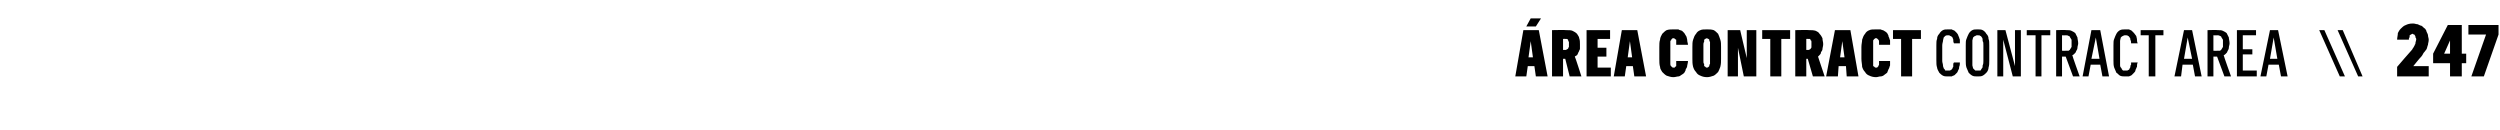 <?xml version="1.0" standalone="no"?>
<!DOCTYPE svg PUBLIC "-//W3C//DTD SVG 1.1//EN" "http://www.w3.org/Graphics/SVG/1.1/DTD/svg11.dtd">
<svg xmlns="http://www.w3.org/2000/svg" version="1.1" width="340.2px" height="17.7px" viewBox="0 -3 340.2 17.7" style="top:-3px">
  <desc>REA CONTRACT CONTRACT AREA \\ 247</desc>
  <defs/>
  <g id="Polygon684893">
    <path d="M 208.8 6 L 209 7.4 L 210.6 7.4 L 209.4 1.1 L 207.3 1.1 L 206.2 7.4 L 207.7 7.4 L 207.9 6 L 208.8 6 Z M 208.6 4.8 L 208 4.8 L 208.3 2.6 L 208.6 4.8 Z M 207.7 0.6 L 209 0.6 L 209.7 -0.5 L 208.3 -0.5 L 207.7 0.6 Z M 211.2 7.4 L 212.7 7.4 L 212.7 5 L 213 5 L 213.6 7.4 L 215.2 7.4 C 215.2 7.4 214.33 4.67 214.3 4.7 C 214.4 4.6 214.5 4.6 214.6 4.5 C 214.7 4.4 214.7 4.3 214.8 4.1 C 214.9 4 214.9 3.8 215 3.7 C 215 3.5 215 3.3 215 3 C 215 2.7 215 2.5 214.9 2.2 C 214.9 2 214.7 1.8 214.6 1.6 C 214.4 1.4 214.2 1.3 214 1.2 C 213.8 1.1 213.5 1.1 213.1 1.1 C 213.13 1.06 211.2 1.1 211.2 1.1 L 211.2 7.4 Z M 212.7 3.8 L 212.7 2.3 C 212.7 2.3 213 2.27 213 2.3 C 213.1 2.3 213.2 2.3 213.2 2.3 C 213.3 2.3 213.4 2.4 213.4 2.5 C 213.4 2.5 213.4 2.6 213.5 2.7 C 213.5 2.8 213.5 2.9 213.5 3 C 213.5 3.2 213.5 3.3 213.5 3.4 C 213.4 3.5 213.4 3.5 213.4 3.6 C 213.3 3.7 213.3 3.7 213.2 3.7 C 213.2 3.8 213.1 3.8 213 3.8 C 212.99 3.78 212.7 3.8 212.7 3.8 Z M 215.9 7.4 L 219.2 7.4 L 219.2 6.2 L 217.4 6.2 L 217.4 4.7 L 218.6 4.7 L 218.6 3.5 L 217.4 3.5 L 217.4 2.3 L 219.1 2.3 L 219.1 1.1 L 215.9 1.1 L 215.9 7.4 Z M 222.2 6 L 222.4 7.4 L 224 7.4 L 222.8 1.1 L 220.7 1.1 L 219.6 7.4 L 221.1 7.4 L 221.3 6 L 222.2 6 Z M 222.1 4.8 L 221.5 4.8 L 221.8 2.6 L 222.1 4.8 Z M 227.7 7.5 C 228 7.5 228.2 7.4 228.4 7.4 C 228.5 7.4 228.7 7.3 228.8 7.2 C 229 7.1 229.1 7 229.2 6.9 C 229.3 6.7 229.4 6.6 229.4 6.4 C 229.5 6.3 229.6 6.1 229.6 5.9 C 229.6 5.8 229.7 5.6 229.7 5.3 C 229.7 5.3 228.1 5.3 228.1 5.3 C 228.1 5.4 228.1 5.5 228.1 5.6 C 228.1 5.7 228.1 5.8 228.1 5.8 C 228.1 5.9 228.1 5.9 228.1 6 C 228 6 228 6.1 228 6.1 C 227.9 6.1 227.9 6.2 227.9 6.2 C 227.8 6.2 227.8 6.2 227.7 6.2 C 227.6 6.2 227.6 6.2 227.5 6.1 C 227.5 6.1 227.4 6 227.4 6 C 227.3 5.9 227.3 5.8 227.3 5.7 C 227.3 5.6 227.3 5.4 227.3 5.3 C 227.3 5.3 227.3 3.1 227.3 3.1 C 227.3 3 227.3 2.9 227.3 2.7 C 227.3 2.6 227.3 2.5 227.4 2.5 C 227.4 2.4 227.5 2.3 227.5 2.3 C 227.6 2.2 227.6 2.2 227.7 2.2 C 227.8 2.2 227.9 2.2 227.9 2.3 C 228 2.3 228 2.4 228.1 2.4 C 228.1 2.5 228.1 2.6 228.1 2.7 C 228.1 2.8 228.1 2.9 228.1 3.1 C 228.1 3.1 229.7 3.1 229.7 3.1 C 229.7 2.9 229.6 2.7 229.6 2.5 C 229.6 2.3 229.5 2.1 229.5 2 C 229.4 1.8 229.3 1.7 229.2 1.5 C 229.1 1.4 229 1.3 228.9 1.2 C 228.7 1.1 228.5 1.1 228.4 1 C 228.2 1 228 1 227.7 1 C 227.4 1 227.1 1 226.8 1.1 C 226.6 1.2 226.4 1.4 226.2 1.6 C 226.1 1.8 225.9 2.1 225.9 2.4 C 225.8 2.7 225.8 3 225.8 3.4 C 225.8 3.4 225.8 5 225.8 5 C 225.8 5.4 225.8 5.8 225.9 6.1 C 225.9 6.4 226.1 6.6 226.2 6.8 C 226.4 7 226.6 7.2 226.8 7.3 C 227.1 7.4 227.4 7.5 227.7 7.5 Z M 232.3 7.5 C 232.6 7.5 232.9 7.4 233.2 7.3 C 233.4 7.2 233.6 7 233.8 6.8 C 233.9 6.6 234 6.4 234.1 6.1 C 234.2 5.7 234.2 5.4 234.2 5 C 234.2 5 234.2 3.4 234.2 3.4 C 234.2 3 234.2 2.7 234.1 2.4 C 234 2.1 233.9 1.8 233.8 1.6 C 233.6 1.4 233.4 1.2 233.2 1.1 C 232.9 1 232.6 1 232.3 1 C 231.9 1 231.6 1 231.4 1.1 C 231.1 1.2 230.9 1.4 230.8 1.6 C 230.6 1.8 230.5 2.1 230.4 2.4 C 230.3 2.7 230.3 3 230.3 3.4 C 230.3 3.4 230.3 5 230.3 5 C 230.3 5.4 230.3 5.7 230.4 6.1 C 230.5 6.4 230.6 6.6 230.8 6.8 C 230.9 7 231.1 7.2 231.4 7.3 C 231.6 7.4 231.9 7.5 232.3 7.5 Z M 232.3 6.2 C 232.2 6.2 232.1 6.2 232.1 6.1 C 232 6.1 232 6 231.9 6 C 231.9 5.9 231.9 5.8 231.9 5.7 C 231.8 5.6 231.8 5.5 231.8 5.3 C 231.8 5.3 231.8 3.1 231.8 3.1 C 231.8 3 231.8 2.8 231.9 2.7 C 231.9 2.6 231.9 2.5 231.9 2.4 C 232 2.4 232 2.3 232 2.3 C 232.1 2.3 232.2 2.2 232.3 2.2 C 232.3 2.2 232.4 2.3 232.5 2.3 C 232.5 2.3 232.6 2.4 232.6 2.4 C 232.6 2.5 232.6 2.6 232.7 2.7 C 232.7 2.8 232.7 3 232.7 3.1 C 232.7 3.1 232.7 5.3 232.7 5.3 C 232.7 5.5 232.7 5.6 232.7 5.7 C 232.6 5.8 232.6 5.9 232.6 6 C 232.6 6 232.5 6.1 232.5 6.1 C 232.4 6.2 232.3 6.2 232.3 6.2 Z M 235.1 7.4 L 236.5 7.4 L 236.5 3.5 L 237.3 7.4 L 239 7.4 L 239 1.1 L 237.7 1.1 L 237.7 4.9 L 236.8 1.1 L 235.1 1.1 L 235.1 7.4 Z M 240.9 7.4 L 242.4 7.4 L 242.4 2.3 L 243.6 2.3 L 243.6 1.1 L 239.8 1.1 L 239.8 2.3 L 240.9 2.3 L 240.9 7.4 Z M 244.3 7.4 L 245.8 7.4 L 245.8 5 L 246 5 L 246.7 7.4 L 248.3 7.4 C 248.3 7.4 247.38 4.67 247.4 4.7 C 247.5 4.6 247.5 4.6 247.6 4.5 C 247.7 4.4 247.8 4.3 247.8 4.1 C 247.9 4 248 3.8 248 3.7 C 248 3.5 248.1 3.3 248.1 3 C 248.1 2.7 248 2.5 248 2.2 C 247.9 2 247.8 1.8 247.6 1.6 C 247.5 1.4 247.3 1.3 247.1 1.2 C 246.8 1.1 246.5 1.1 246.2 1.1 C 246.18 1.06 244.3 1.1 244.3 1.1 L 244.3 7.4 Z M 245.8 3.8 L 245.8 2.3 C 245.8 2.3 246.04 2.27 246 2.3 C 246.1 2.3 246.2 2.3 246.3 2.3 C 246.3 2.3 246.4 2.4 246.4 2.5 C 246.5 2.5 246.5 2.6 246.5 2.7 C 246.5 2.8 246.5 2.9 246.5 3 C 246.5 3.2 246.5 3.3 246.5 3.4 C 246.5 3.5 246.5 3.5 246.4 3.6 C 246.4 3.7 246.3 3.7 246.3 3.7 C 246.2 3.8 246.1 3.8 246 3.8 C 246.03 3.78 245.8 3.8 245.8 3.8 Z M 251.2 6 L 251.3 7.4 L 252.9 7.4 L 251.8 1.1 L 249.7 1.1 L 248.5 7.4 L 250.1 7.4 L 250.2 6 L 251.2 6 Z M 251 4.8 L 250.4 4.8 L 250.7 2.6 L 251 4.8 Z M 255.3 7.5 C 255.5 7.5 255.7 7.4 255.9 7.4 C 256.1 7.4 256.3 7.3 256.4 7.2 C 256.5 7.1 256.7 7 256.8 6.9 C 256.9 6.7 256.9 6.6 257 6.4 C 257.1 6.3 257.1 6.1 257.2 5.9 C 257.2 5.8 257.2 5.6 257.2 5.3 C 257.2 5.3 255.7 5.3 255.7 5.3 C 255.7 5.4 255.7 5.5 255.7 5.6 C 255.7 5.7 255.7 5.8 255.7 5.8 C 255.7 5.9 255.6 5.9 255.6 6 C 255.6 6 255.6 6.1 255.5 6.1 C 255.5 6.1 255.5 6.2 255.4 6.2 C 255.4 6.2 255.3 6.2 255.3 6.2 C 255.2 6.2 255.1 6.2 255.1 6.1 C 255 6.1 255 6 254.9 6 C 254.9 5.9 254.9 5.8 254.9 5.7 C 254.9 5.6 254.9 5.4 254.9 5.3 C 254.9 5.3 254.9 3.1 254.9 3.1 C 254.9 3 254.9 2.9 254.9 2.7 C 254.9 2.6 254.9 2.5 254.9 2.5 C 255 2.4 255 2.3 255.1 2.3 C 255.1 2.2 255.2 2.2 255.3 2.2 C 255.4 2.2 255.4 2.2 255.5 2.3 C 255.5 2.3 255.6 2.4 255.6 2.4 C 255.7 2.5 255.7 2.6 255.7 2.7 C 255.7 2.8 255.7 2.9 255.7 3.1 C 255.7 3.1 257.2 3.1 257.2 3.1 C 257.2 2.9 257.2 2.7 257.2 2.5 C 257.1 2.3 257.1 2.1 257 2 C 257 1.8 256.9 1.7 256.8 1.5 C 256.7 1.4 256.6 1.3 256.4 1.2 C 256.3 1.1 256.1 1.1 255.9 1 C 255.7 1 255.5 1 255.3 1 C 254.9 1 254.6 1 254.4 1.1 C 254.1 1.2 253.9 1.4 253.8 1.6 C 253.6 1.8 253.5 2.1 253.4 2.4 C 253.4 2.7 253.3 3 253.3 3.4 C 253.3 3.4 253.3 5 253.3 5 C 253.3 5.4 253.4 5.8 253.4 6.1 C 253.5 6.4 253.6 6.6 253.8 6.8 C 253.9 7 254.1 7.2 254.4 7.3 C 254.6 7.4 254.9 7.5 255.3 7.5 Z M 258.7 7.4 L 260.2 7.4 L 260.2 2.3 L 261.4 2.3 L 261.4 1.1 L 257.6 1.1 L 257.6 2.3 L 258.7 2.3 L 258.7 7.4 Z M 265.1 7.4 C 265.3 7.4 265.4 7.4 265.6 7.4 C 265.7 7.3 265.9 7.3 266 7.2 C 266.1 7.1 266.2 7 266.3 6.9 C 266.4 6.8 266.4 6.7 266.5 6.5 C 266.6 6.4 266.6 6.2 266.6 6.1 C 266.7 5.9 266.7 5.7 266.7 5.5 C 266.7 5.5 265.9 5.5 265.9 5.5 C 265.8 5.6 265.8 5.7 265.8 5.8 C 265.8 5.9 265.8 6 265.8 6.1 C 265.7 6.2 265.7 6.3 265.7 6.3 C 265.6 6.4 265.6 6.5 265.5 6.5 C 265.5 6.5 265.4 6.6 265.3 6.6 C 265.3 6.6 265.2 6.6 265.1 6.6 C 265 6.6 264.8 6.6 264.7 6.6 C 264.7 6.5 264.6 6.4 264.5 6.3 C 264.5 6.2 264.4 6.1 264.4 5.9 C 264.4 5.7 264.3 5.5 264.3 5.3 C 264.3 5.3 264.3 3.2 264.3 3.2 C 264.3 2.9 264.4 2.7 264.4 2.6 C 264.4 2.4 264.5 2.2 264.5 2.1 C 264.6 2 264.7 1.9 264.7 1.9 C 264.8 1.8 265 1.8 265.1 1.8 C 265.2 1.8 265.3 1.8 265.4 1.9 C 265.5 1.9 265.6 2 265.7 2.1 C 265.7 2.2 265.8 2.3 265.8 2.4 C 265.8 2.6 265.8 2.7 265.9 2.9 C 265.9 2.9 266.7 2.9 266.7 2.9 C 266.7 2.7 266.7 2.5 266.7 2.4 C 266.6 2.2 266.6 2 266.5 1.9 C 266.5 1.8 266.4 1.6 266.3 1.5 C 266.2 1.4 266.1 1.3 266 1.2 C 265.9 1.1 265.7 1.1 265.6 1 C 265.4 1 265.3 1 265.1 1 C 264.8 1 264.6 1 264.4 1.1 C 264.2 1.2 264 1.4 263.9 1.6 C 263.7 1.8 263.6 2 263.6 2.3 C 263.5 2.5 263.5 2.8 263.5 3.2 C 263.5 3.2 263.5 5.2 263.5 5.2 C 263.5 5.6 263.5 5.9 263.6 6.2 C 263.6 6.4 263.8 6.7 263.9 6.9 C 264 7 264.2 7.2 264.4 7.3 C 264.6 7.4 264.8 7.4 265.1 7.4 Z M 269.1 7.4 C 269.4 7.4 269.6 7.4 269.8 7.3 C 270 7.2 270.2 7 270.3 6.9 C 270.5 6.7 270.6 6.4 270.6 6.2 C 270.7 5.9 270.7 5.6 270.7 5.2 C 270.7 5.2 270.7 3.2 270.7 3.2 C 270.7 2.8 270.7 2.5 270.6 2.3 C 270.6 2 270.5 1.8 270.3 1.6 C 270.2 1.4 270 1.2 269.8 1.1 C 269.6 1 269.4 1 269.1 1 C 268.8 1 268.6 1 268.4 1.1 C 268.2 1.2 268 1.4 267.9 1.6 C 267.8 1.8 267.7 2 267.6 2.3 C 267.5 2.5 267.5 2.8 267.5 3.2 C 267.5 3.2 267.5 5.2 267.5 5.2 C 267.5 5.6 267.5 5.9 267.6 6.2 C 267.7 6.4 267.8 6.7 267.9 6.9 C 268 7 268.2 7.2 268.4 7.3 C 268.6 7.4 268.8 7.4 269.1 7.4 Z M 269.1 6.6 C 269 6.6 268.9 6.6 268.8 6.6 C 268.7 6.5 268.6 6.4 268.5 6.3 C 268.5 6.2 268.4 6 268.4 5.9 C 268.4 5.7 268.4 5.5 268.4 5.3 C 268.4 5.3 268.4 3.2 268.4 3.2 C 268.4 2.9 268.4 2.7 268.4 2.5 C 268.4 2.4 268.5 2.2 268.5 2.1 C 268.6 2 268.7 1.9 268.8 1.9 C 268.9 1.8 269 1.8 269.1 1.8 C 269.3 1.8 269.4 1.8 269.5 1.9 C 269.6 1.9 269.6 2 269.7 2.1 C 269.8 2.2 269.8 2.4 269.8 2.6 C 269.9 2.7 269.9 2.9 269.9 3.2 C 269.9 3.2 269.9 5.3 269.9 5.3 C 269.9 5.5 269.9 5.7 269.8 5.9 C 269.8 6.1 269.8 6.2 269.7 6.3 C 269.6 6.4 269.6 6.5 269.5 6.6 C 269.4 6.6 269.2 6.6 269.1 6.6 Z M 271.8 7.4 L 272.6 7.4 L 272.6 2.4 L 273.9 7.4 L 275 7.4 L 275 1.1 L 274.2 1.1 L 274.2 6 L 272.9 1.1 L 271.8 1.1 L 271.8 7.4 Z M 277 7.4 L 277.8 7.4 L 277.8 1.8 L 279 1.8 L 279 1.1 L 275.8 1.1 L 275.8 1.8 L 277 1.8 L 277 7.4 Z M 279.8 7.4 L 280.6 7.4 L 280.6 4.7 L 281.1 4.7 L 282.1 7.4 L 283 7.4 C 283 7.4 281.97 4.53 282 4.5 C 282.1 4.5 282.2 4.4 282.3 4.3 C 282.4 4.2 282.5 4.1 282.5 4 C 282.6 3.8 282.7 3.7 282.7 3.5 C 282.7 3.3 282.8 3.1 282.8 2.9 C 282.8 2.6 282.7 2.3 282.7 2.1 C 282.6 1.9 282.5 1.7 282.4 1.5 C 282.3 1.4 282.1 1.3 281.9 1.2 C 281.7 1.1 281.5 1.1 281.2 1.1 C 281.17 1.06 279.8 1.1 279.8 1.1 L 279.8 7.4 Z M 280.6 3.9 L 280.6 1.8 C 280.6 1.8 281.07 1.83 281.1 1.8 C 281.2 1.8 281.4 1.8 281.5 1.9 C 281.6 1.9 281.7 2 281.7 2.1 C 281.8 2.2 281.8 2.3 281.9 2.4 C 281.9 2.6 281.9 2.7 281.9 2.9 C 281.9 3.1 281.9 3.2 281.9 3.4 C 281.8 3.5 281.8 3.6 281.7 3.7 C 281.7 3.8 281.6 3.8 281.5 3.9 C 281.4 3.9 281.2 3.9 281.1 3.9 C 281.07 3.94 280.6 3.9 280.6 3.9 Z M 285.8 5.8 L 286.1 7.4 L 287 7.4 L 285.8 1.1 L 284.6 1.1 L 283.4 7.4 L 284.2 7.4 L 284.5 5.8 L 285.8 5.8 Z M 285.7 5 L 284.6 5 L 285.2 2.1 L 285.7 5 Z M 289.2 7.4 C 289.4 7.4 289.6 7.4 289.7 7.4 C 289.9 7.3 290 7.3 290.1 7.2 C 290.2 7.1 290.3 7 290.4 6.9 C 290.5 6.8 290.6 6.7 290.6 6.5 C 290.7 6.4 290.7 6.2 290.8 6.1 C 290.8 5.9 290.8 5.7 290.9 5.5 C 290.9 5.5 290 5.5 290 5.5 C 290 5.6 290 5.7 290 5.8 C 289.9 5.9 289.9 6 289.9 6.1 C 289.9 6.2 289.8 6.3 289.8 6.3 C 289.8 6.4 289.7 6.5 289.7 6.5 C 289.6 6.5 289.5 6.6 289.5 6.6 C 289.4 6.6 289.3 6.6 289.2 6.6 C 289.1 6.6 289 6.6 288.9 6.6 C 288.8 6.5 288.7 6.4 288.7 6.3 C 288.6 6.2 288.5 6.1 288.5 5.9 C 288.5 5.7 288.5 5.5 288.5 5.3 C 288.5 5.3 288.5 3.2 288.5 3.2 C 288.5 2.9 288.5 2.7 288.5 2.6 C 288.5 2.4 288.6 2.2 288.6 2.1 C 288.7 2 288.8 1.9 288.9 1.9 C 289 1.8 289.1 1.8 289.2 1.8 C 289.4 1.8 289.5 1.8 289.6 1.9 C 289.7 1.9 289.7 2 289.8 2.1 C 289.9 2.2 289.9 2.3 289.9 2.4 C 290 2.6 290 2.7 290 2.9 C 290 2.9 290.9 2.9 290.9 2.9 C 290.8 2.7 290.8 2.5 290.8 2.4 C 290.8 2.2 290.7 2 290.7 1.9 C 290.6 1.8 290.5 1.6 290.4 1.5 C 290.3 1.4 290.2 1.3 290.1 1.2 C 290 1.1 289.9 1.1 289.7 1 C 289.6 1 289.4 1 289.2 1 C 289 1 288.7 1 288.5 1.1 C 288.3 1.2 288.1 1.4 288 1.6 C 287.9 1.8 287.8 2 287.7 2.3 C 287.6 2.5 287.6 2.8 287.6 3.2 C 287.6 3.2 287.6 5.2 287.6 5.2 C 287.6 5.6 287.6 5.9 287.7 6.2 C 287.8 6.4 287.9 6.7 288 6.9 C 288.2 7 288.3 7.2 288.5 7.3 C 288.7 7.4 289 7.4 289.2 7.4 Z M 292.4 7.4 L 293.3 7.4 L 293.3 1.8 L 294.4 1.8 L 294.4 1.1 L 291.3 1.1 L 291.3 1.8 L 292.4 1.8 L 292.4 7.4 Z M 298.4 5.8 L 298.7 7.4 L 299.6 7.4 L 298.3 1.1 L 297.2 1.1 L 295.9 7.4 L 296.8 7.4 L 297 5.8 L 298.4 5.8 Z M 298.3 5 L 297.2 5 L 297.7 2.1 L 298.3 5 Z M 300.4 7.4 L 301.2 7.4 L 301.2 4.7 L 301.7 4.7 L 302.7 7.4 L 303.6 7.4 C 303.6 7.4 302.57 4.53 302.6 4.5 C 302.7 4.5 302.8 4.4 302.9 4.3 C 303 4.2 303.1 4.1 303.1 4 C 303.2 3.8 303.3 3.7 303.3 3.5 C 303.3 3.3 303.4 3.1 303.4 2.9 C 303.4 2.6 303.3 2.3 303.3 2.1 C 303.2 1.9 303.1 1.7 303 1.5 C 302.9 1.4 302.7 1.3 302.5 1.2 C 302.3 1.1 302.1 1.1 301.8 1.1 C 301.77 1.06 300.4 1.1 300.4 1.1 L 300.4 7.4 Z M 301.2 3.9 L 301.2 1.8 C 301.2 1.8 301.67 1.83 301.7 1.8 C 301.8 1.8 302 1.8 302.1 1.9 C 302.2 1.9 302.3 2 302.3 2.1 C 302.4 2.2 302.4 2.3 302.5 2.4 C 302.5 2.6 302.5 2.7 302.5 2.9 C 302.5 3.1 302.5 3.2 302.5 3.4 C 302.4 3.5 302.4 3.6 302.3 3.7 C 302.3 3.8 302.2 3.8 302.1 3.9 C 302 3.9 301.8 3.9 301.7 3.9 C 301.67 3.94 301.2 3.9 301.2 3.9 Z M 304.4 7.4 L 307.1 7.4 L 307.1 6.6 L 305.2 6.6 L 305.2 4.4 L 306.5 4.4 L 306.5 3.7 L 305.2 3.7 L 305.2 1.8 L 307 1.8 L 307 1.1 L 304.4 1.1 L 304.4 7.4 Z M 310.1 5.8 L 310.4 7.4 L 311.3 7.4 L 310 1.1 L 308.9 1.1 L 307.6 7.4 L 308.4 7.4 L 308.7 5.8 L 310.1 5.8 Z M 309.9 5 L 308.9 5 L 309.4 2.1 L 309.9 5 Z M 318.4 7.4 L 319.1 7.4 L 316.3 1.1 L 315.6 1.1 L 318.4 7.4 Z M 320.9 7.4 L 321.5 7.4 L 318.8 1.1 L 318.1 1.1 L 320.9 7.4 Z M 326.2 7.4 L 330.5 7.4 L 330.5 6 L 328.4 6 C 328.4 6 329.38 4.78 329.4 4.8 C 329.6 4.6 329.7 4.4 329.8 4.2 C 330 4 330.1 3.8 330.2 3.7 C 330.3 3.5 330.3 3.3 330.4 3.1 C 330.4 2.9 330.5 2.7 330.5 2.4 C 330.5 2.2 330.4 2 330.4 1.8 C 330.4 1.7 330.3 1.5 330.2 1.3 C 330.2 1.2 330.1 1 330 0.9 C 329.8 0.8 329.7 0.6 329.5 0.5 C 329.4 0.5 329.2 0.4 329 0.3 C 328.8 0.3 328.6 0.2 328.4 0.2 C 328.4 0.2 328.3 0.2 328.3 0.2 C 327.9 0.2 327.6 0.3 327.4 0.4 C 327.1 0.5 326.9 0.7 326.7 0.9 C 326.5 1.1 326.4 1.3 326.3 1.5 C 326.3 1.8 326.2 2.1 326.2 2.4 C 326.2 2.4 327.8 2.4 327.8 2.4 C 327.8 2.2 327.8 2.1 327.9 2.1 C 327.9 2 327.9 1.9 327.9 1.8 C 328 1.8 328 1.7 328.1 1.7 C 328.1 1.7 328.2 1.6 328.3 1.6 C 328.3 1.6 328.3 1.6 328.3 1.6 C 328.4 1.6 328.4 1.7 328.5 1.7 C 328.6 1.7 328.6 1.8 328.6 1.8 C 328.7 1.9 328.7 2 328.7 2.1 C 328.8 2.2 328.8 2.3 328.8 2.4 C 328.8 2.5 328.7 2.7 328.7 2.8 C 328.7 2.9 328.7 3 328.6 3.1 C 328.6 3.2 328.5 3.3 328.4 3.5 C 328.3 3.6 328.3 3.7 328.2 3.8 C 328.16 3.81 326.2 6.1 326.2 6.1 L 326.2 7.4 Z M 333.4 7.4 L 335 7.4 L 335 5.6 L 335.6 5.6 L 335.6 4.3 L 335 4.3 L 335 0.4 L 333.1 0.4 L 331.1 4.3 L 331.1 5.6 L 333.4 5.6 L 333.4 7.4 Z M 332.6 4.3 L 333.4 2.5 L 333.4 4.3 L 332.6 4.3 Z M 336.3 7.4 L 338 7.4 L 340 1.7 L 340 0.4 L 335.9 0.4 L 335.9 1.7 L 338.3 1.7 L 336.3 7.4 Z " stroke="none" fill="#000"/>
  </g>
</svg>
